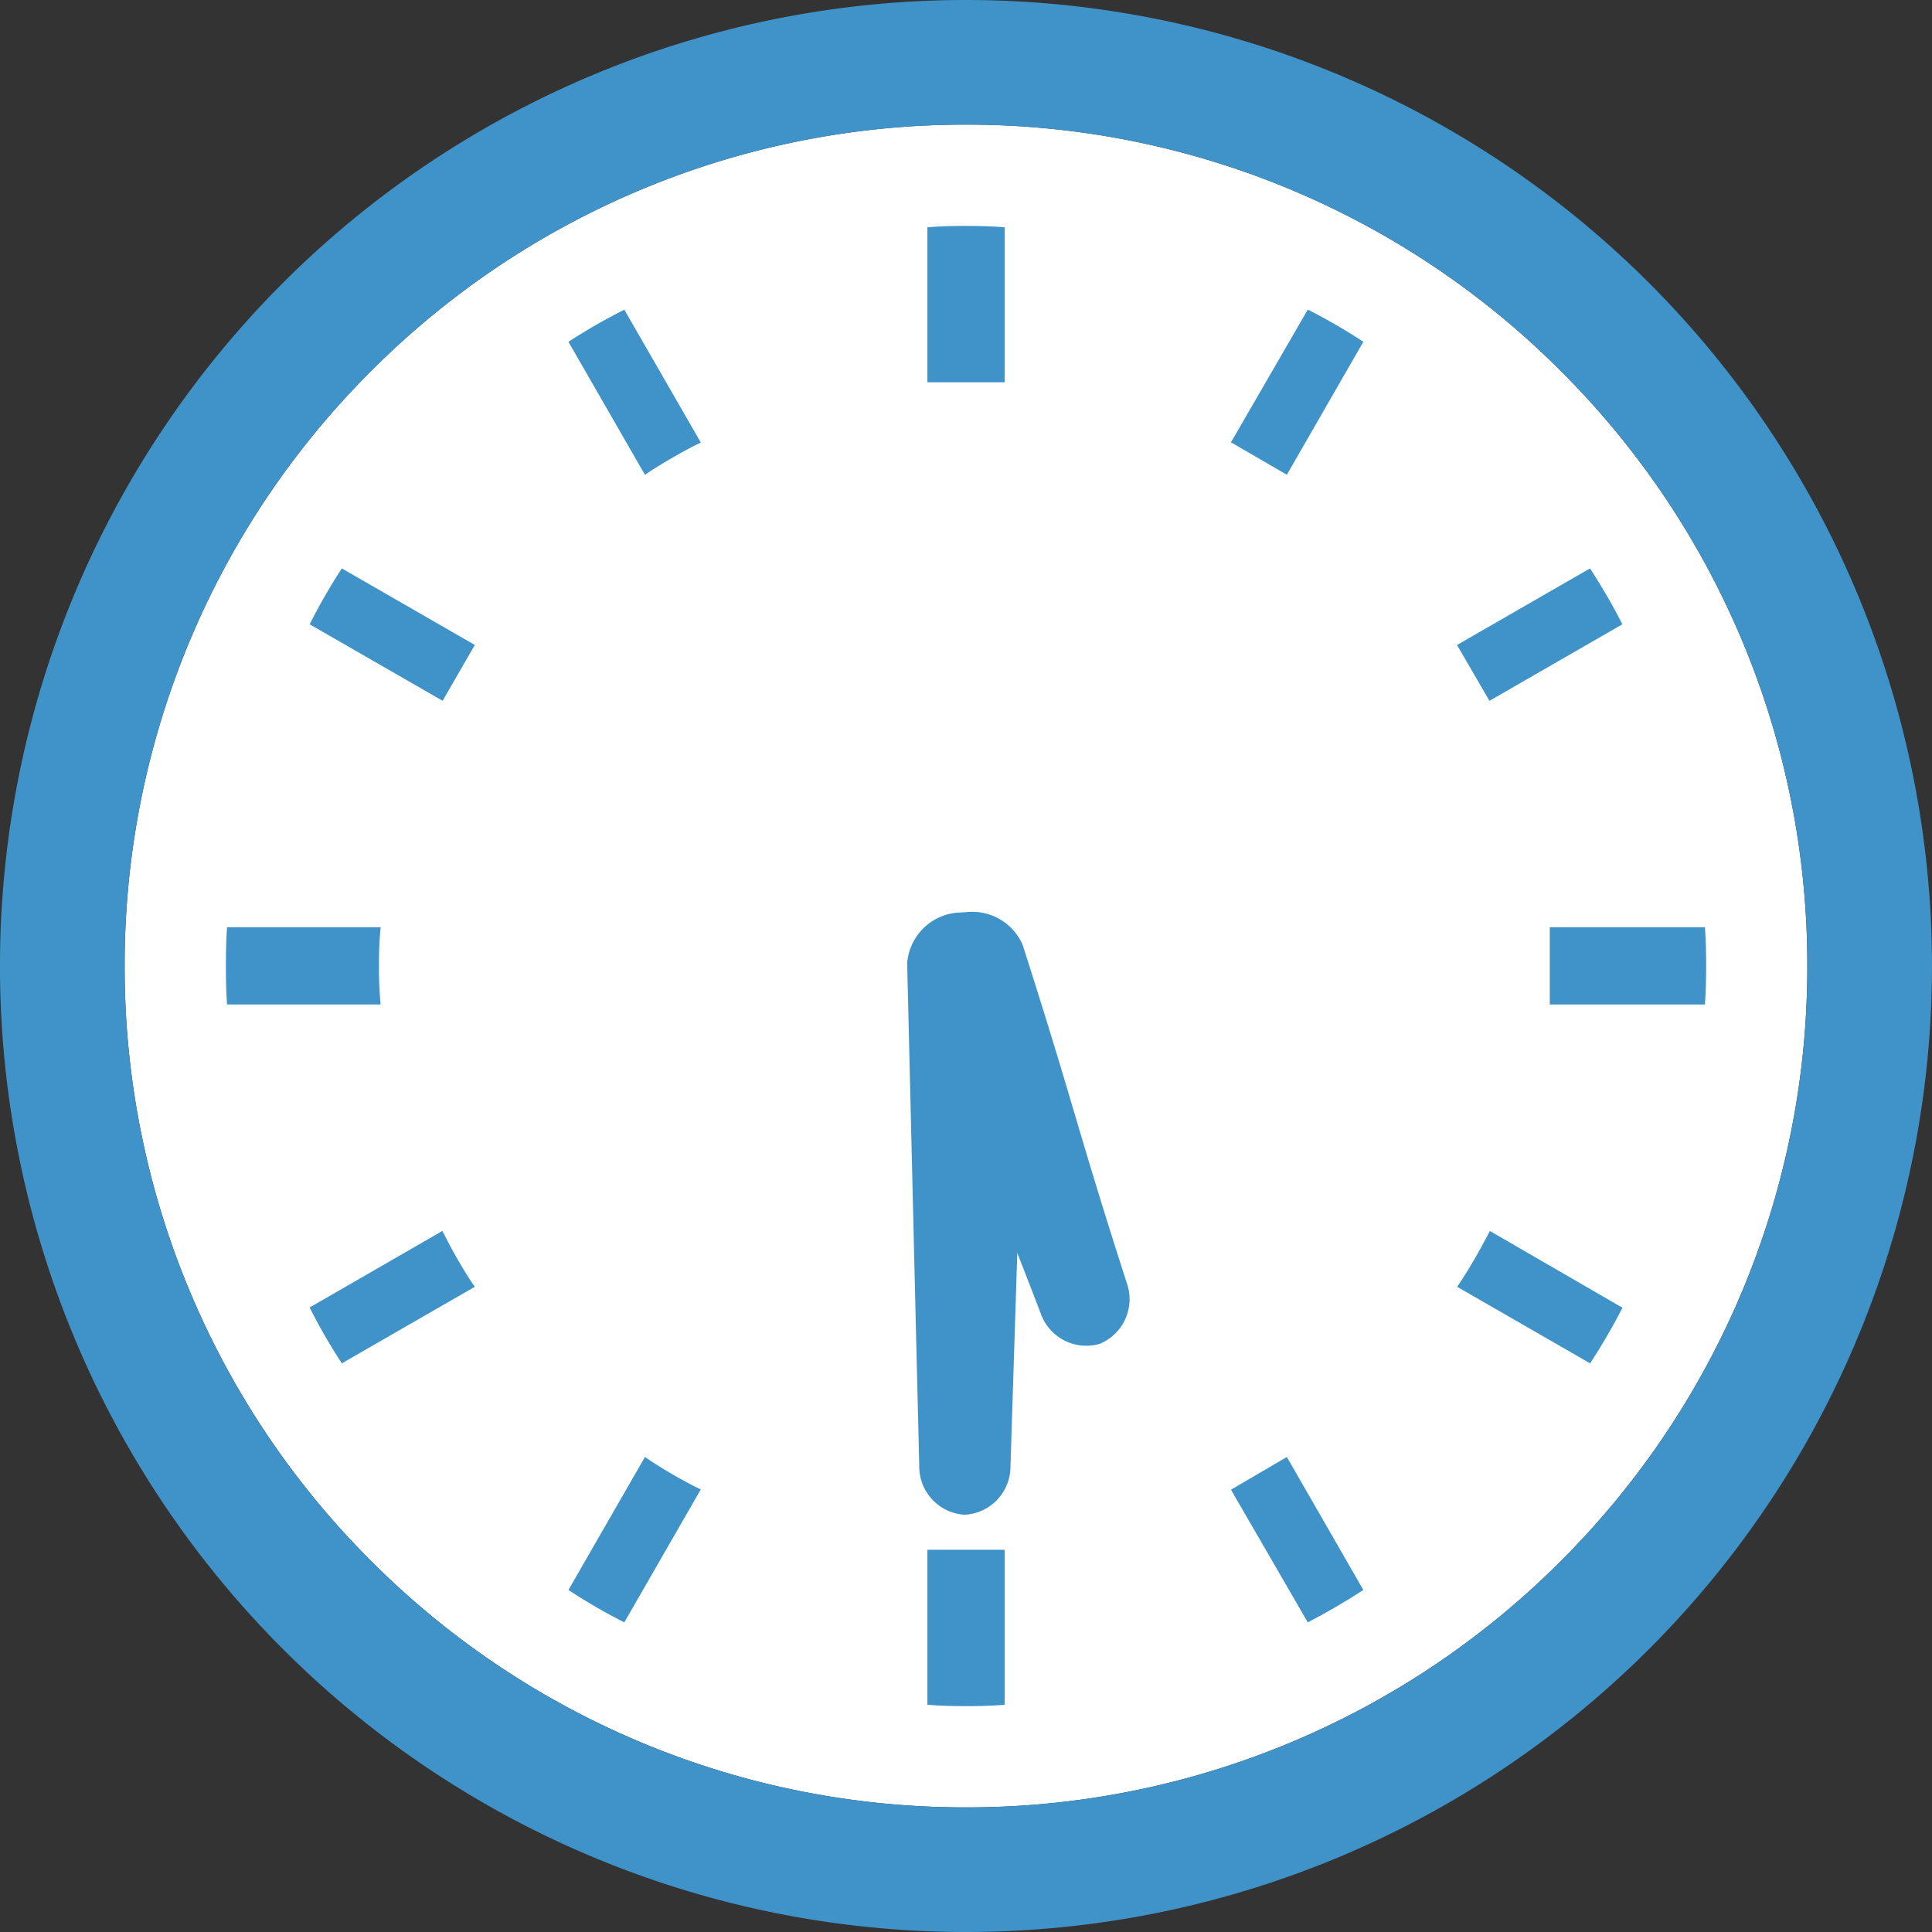 <svg xmlns="http://www.w3.org/2000/svg" width="60" height="60.002" viewBox="0 0 60 60.002">
  <rect x="0" y="0" width="60" height="60.002" fill="#333333" stroke="none"/>
  <g id="img-timeline-time-1730" transform="translate(193.411 -338.794)">
    <g id="グループ_425" data-name="グループ 425" transform="translate(-193.411 338.794)">
      <path id="パス_487" data-name="パス 487" d="M-146.439,385.766a26.037,26.037,0,0,1-18.477,7.654,26.031,26.031,0,0,1-18.476-7.654,26.035,26.035,0,0,1-7.652-18.476,26.035,26.035,0,0,1,7.652-18.476,26.031,26.031,0,0,1,18.476-7.654,26.038,26.038,0,0,1,18.477,7.654,26.039,26.039,0,0,1,7.652,18.476A26.042,26.042,0,0,1-146.439,385.766Z" transform="translate(194.915 -337.29)" fill="#fff"/>
      <path id="パス_488" data-name="パス 488" d="M-184.367,357.6a11.211,11.211,0,0,1,.051-1.2h-4.769c-.029.394-.036.8-.036,1.2s.007.806.036,1.2h4.769A11.257,11.257,0,0,1-184.367,357.6Z" transform="translate(196.137 -327.604)" fill="#3f93c9"/>
      <path id="パス_489" data-name="パス 489" d="M-182.617,345.672l2.376,4.13.175-.118c.451-.286.911-.554,1.379-.795l.182-.088-2.376-4.126A18.285,18.285,0,0,0-182.617,345.672Z" transform="translate(200.27 -335.057)" fill="#3f93c9"/>
      <path id="パス_490" data-name="パス 490" d="M-187.531,351.323l4.13,2.376,1-1.734-4.131-2.378A18.671,18.671,0,0,0-187.531,351.323Z" transform="translate(197.147 -331.935)" fill="#3f93c9"/>
      <path id="パス_491" data-name="パス 491" d="M-164.822,362.357c-.249.468-.509.927-.8,1.371l-.118.175,4.13,2.378c.365-.563.7-1.133,1.006-1.727l-4.12-2.385Z" transform="translate(210.993 -323.94)" fill="#3f93c9"/>
      <path id="パス_492" data-name="パス 492" d="M-183.315,362.349l-.095-.18-4.121,2.376a17.5,17.5,0,0,0,1,1.735l4.131-2.378-.121-.173A15.292,15.292,0,0,1-183.315,362.349Z" transform="translate(197.147 -323.94)" fill="#3f93c9"/>
      <path id="パス_493" data-name="パス 493" d="M-180.066,366.58l-.175-.119-2.376,4.131a18.756,18.756,0,0,0,1.735,1.006l2.376-4.13-.182-.087A15.413,15.413,0,0,1-180.066,366.58Z" transform="translate(200.27 -321.213)" fill="#3f93c9"/>
      <path id="パス_494" data-name="パス 494" d="M-170.036,348.794l1.735,1.007,2.376-4.13a18.337,18.337,0,0,0-1.725-1Z" transform="translate(208.265 -335.057)" fill="#3f93c9"/>
      <path id="パス_495" data-name="パス 495" d="M-175.8,368.272v4.764c.4.034.8.043,1.2.043s.806-.008,1.2-.043v-4.813h-2.4Z" transform="translate(204.601 -320.093)" fill="#3f93c9"/>
      <path id="パス_496" data-name="パス 496" d="M-173.4,347.891v-4.764c-.394-.034-.8-.043-1.2-.043s-.8.008-1.2.043v4.813h2.4Z" transform="translate(204.601 -336.068)" fill="#3f93c9"/>
      <path id="パス_497" data-name="パス 497" d="M-170.036,367.477l2.386,4.121c.592-.309,1.164-.641,1.725-1.006l-2.376-4.131Z" transform="translate(208.265 -321.213)" fill="#3f93c9"/>
      <path id="パス_498" data-name="パス 498" d="M-160.608,351.323a19.121,19.121,0,0,0-1.006-1.735l-4.13,2.378,1.007,1.734Z" transform="translate(210.993 -331.935)" fill="#3f93c9"/>
      <path id="パス_499" data-name="パス 499" d="M-159.164,356.4h-4.818v2.4h4.818c.031-.4.038-.8.038-1.2S-159.133,356.8-159.164,356.4Z" transform="translate(212.112 -327.604)" fill="#3f93c9"/>
      <path id="パス_500" data-name="パス 500" d="M-163.412,338.794a30,30,0,0,0-30,30,30,30,0,0,0,30,30,30,30,0,0,0,30-30A30,30,0,0,0-163.412,338.794Zm18.477,48.477a26.038,26.038,0,0,1-18.477,7.654,26.031,26.031,0,0,1-18.476-7.654,26.035,26.035,0,0,1-7.652-18.476,26.035,26.035,0,0,1,7.652-18.476,26.031,26.031,0,0,1,18.476-7.654,26.038,26.038,0,0,1,18.477,7.654,26.039,26.039,0,0,1,7.652,18.476A26.042,26.042,0,0,1-144.934,387.271Z" transform="translate(193.411 -338.794)" fill="#3f93c9"/>
    </g>
    <path id="パス_501" data-name="パス 501" d="M-174.324,356.125h0a1.709,1.709,0,0,1,1.848,1.581q-.25,7.8-.5,15.606a1.5,1.5,0,0,1-1.423,1.511h0a1.5,1.5,0,0,1-1.41-1.523q-.189-7.8-.375-15.61A1.708,1.708,0,0,1-174.324,356.125Z" transform="translate(10.946 11.013)" fill="#3f93c9"/>
    <path id="パス_502" data-name="パス 502" d="M-174.872,356.251h0a1.709,1.709,0,0,1,2.272.868c1.59,4.956,1.64,5.539,3.232,10.495a1.5,1.5,0,0,1-.834,1.9h0a1.5,1.5,0,0,1-1.84-.958c-1.864-4.861-2.192-5.346-4.056-10.205A1.707,1.707,0,0,1-174.872,356.251Z" transform="translate(10.946 11.013)" fill="#3f93c9"/>
  </g>
</svg>
